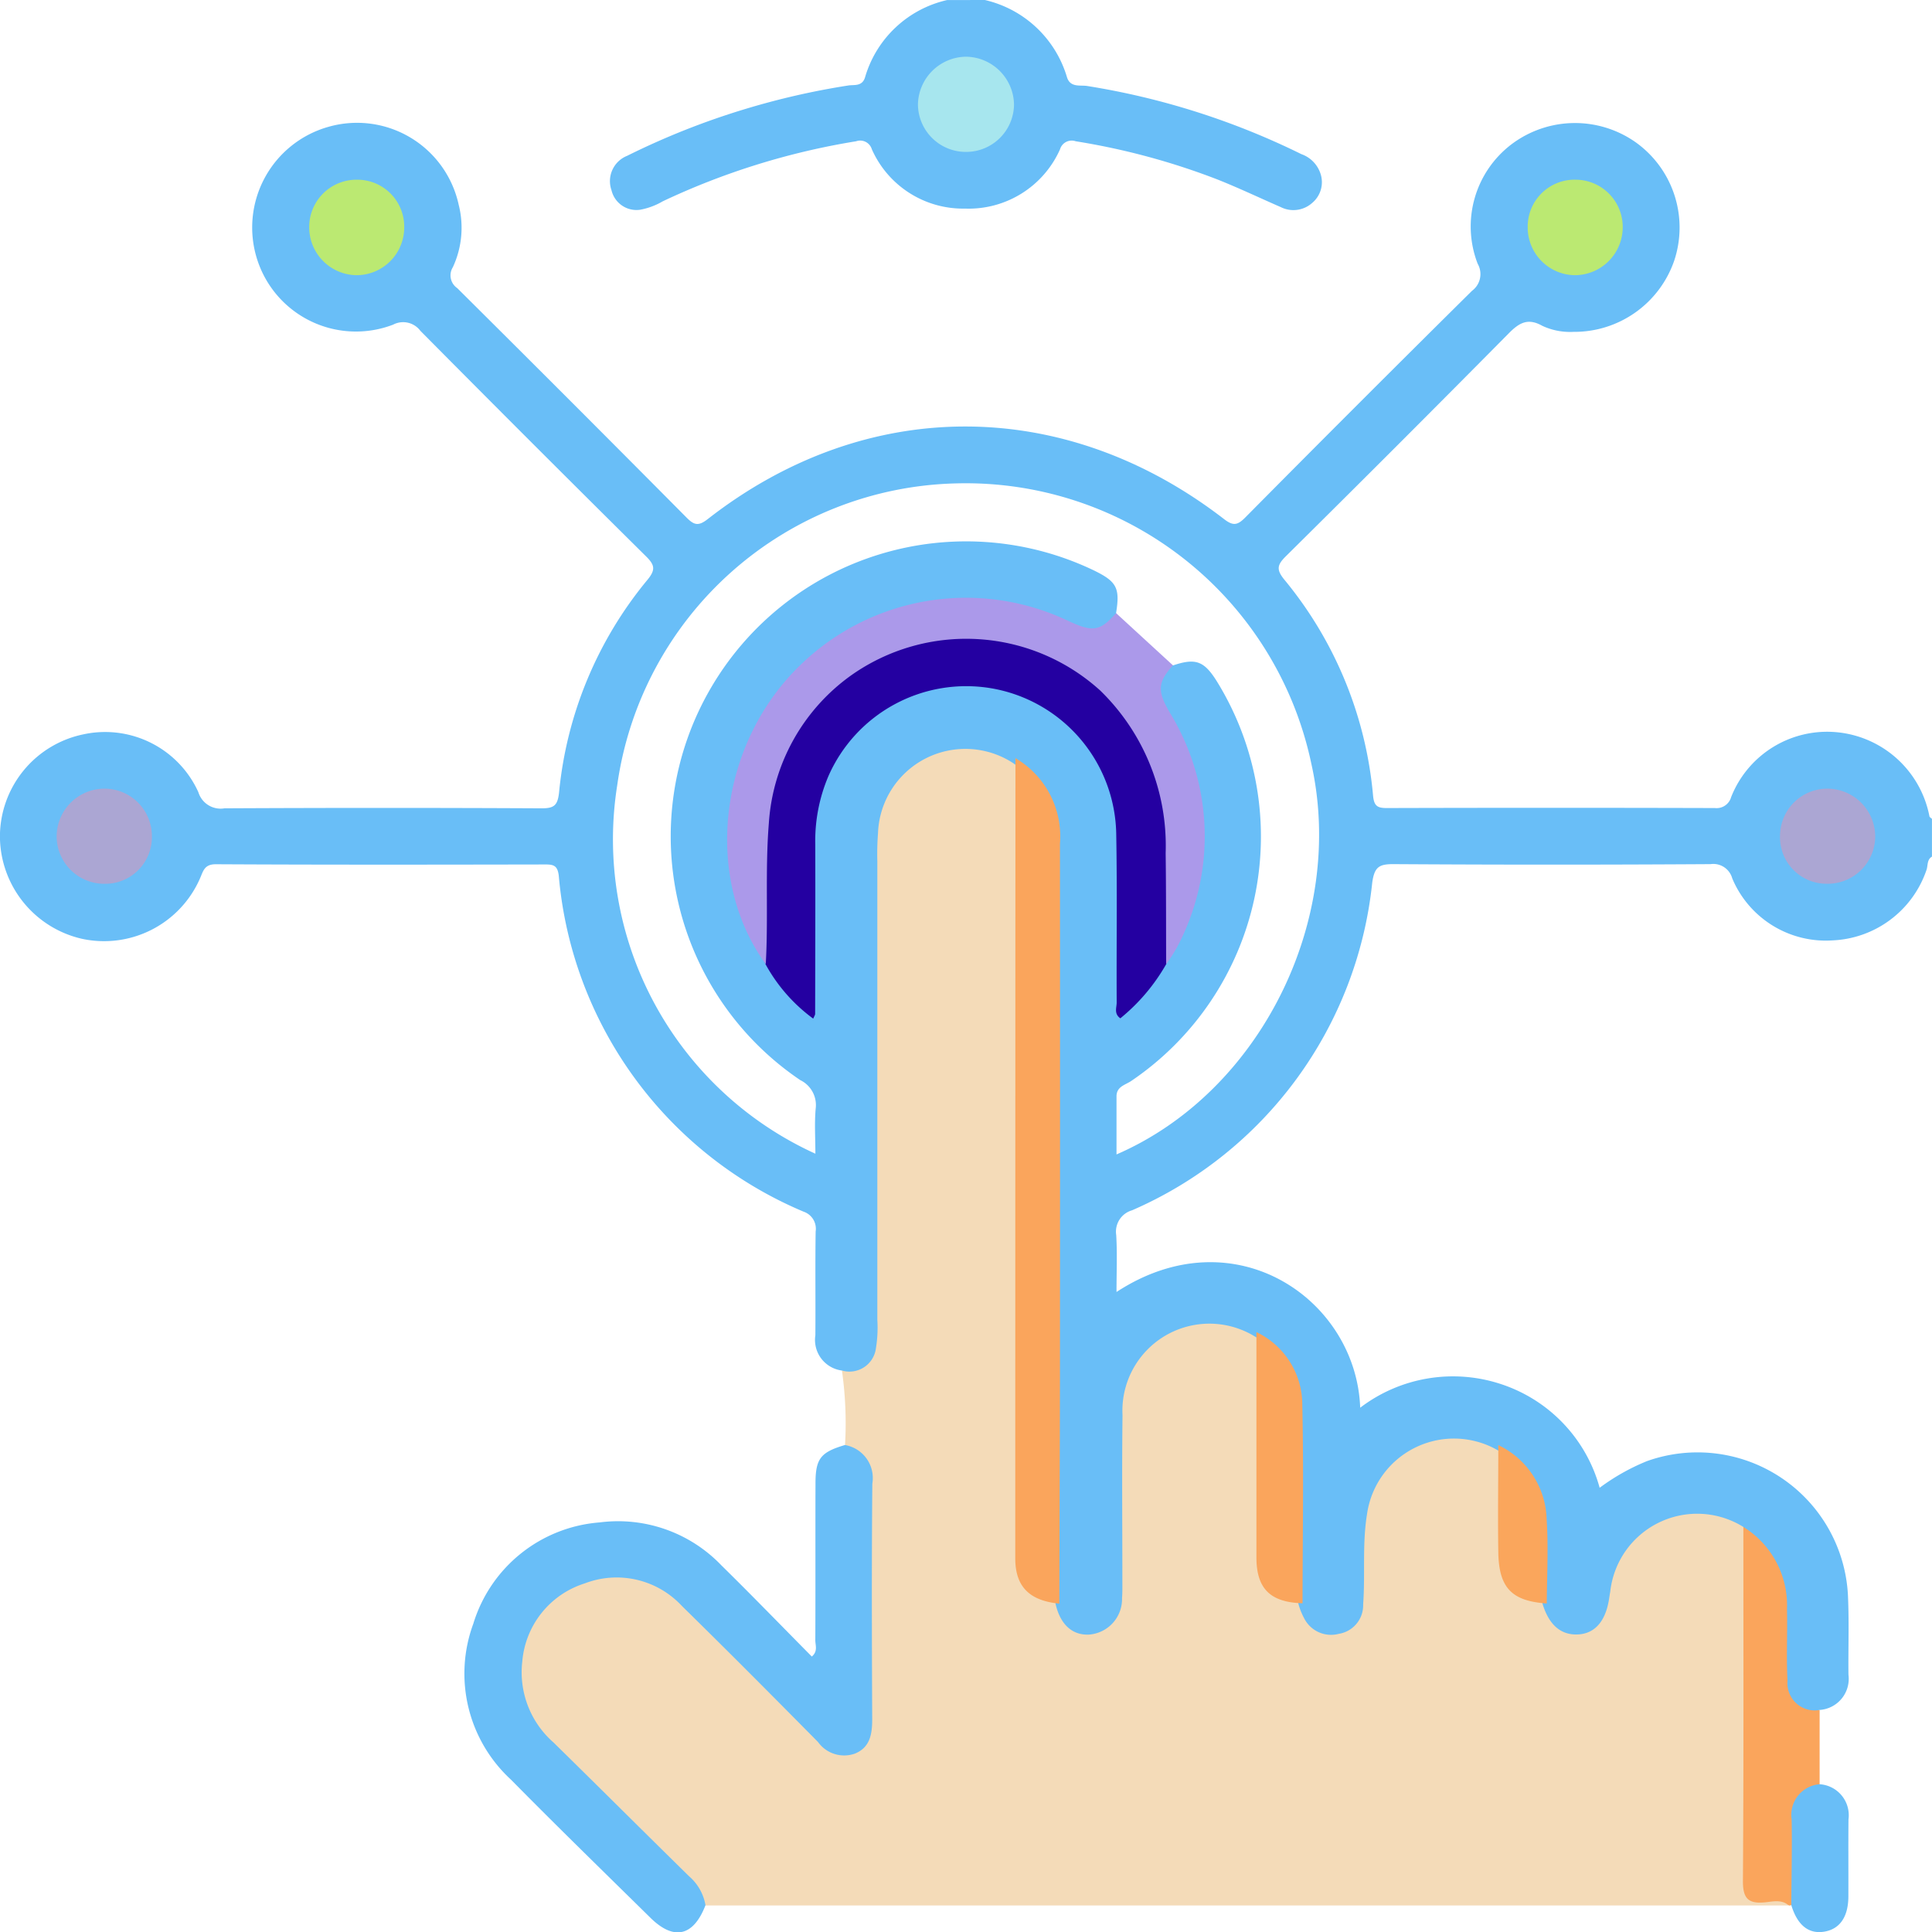 <svg xmlns="http://www.w3.org/2000/svg" width="87.693" height="87.71" viewBox="0 0 87.693 87.71">
  <g id="Group_6625" data-name="Group 6625" transform="translate(-411.807 471.354)">
    <path id="Path_9017" data-name="Path 9017" d="M549.807-471.354a5.074,5.074,0,0,1,3.723,3.489c.146.5.6.363.922.414a34.111,34.111,0,0,1,9.723,3.094,1.4,1.4,0,0,1,.865.879,1.223,1.223,0,0,1-.364,1.325,1.279,1.279,0,0,1-1.436.2c-.964-.42-1.915-.874-2.892-1.261a31.676,31.676,0,0,0-6.418-1.728.552.552,0,0,0-.711.366,4.539,4.539,0,0,1-4.315,2.69,4.529,4.529,0,0,1-4.227-2.694.552.552,0,0,0-.712-.362,32.832,32.832,0,0,0-8.775,2.724,3.167,3.167,0,0,1-1.029.384,1.164,1.164,0,0,1-1.3-.885,1.237,1.237,0,0,1,.709-1.562,34.285,34.285,0,0,1,5.305-2.108,34.36,34.36,0,0,1,4.741-1.086c.263-.04.633.057.758-.386a5.04,5.04,0,0,1,3.718-3.49Z" transform="translate(-93.298 0)" fill="#69bef7"/>
    <path id="Path_9018" data-name="Path 9018" d="M529.071-295.522c1.074-.179,1.365-.525,1.365-1.672q0-11.166,0-22.332a4.24,4.24,0,0,1,4.612-4.462,3.17,3.17,0,0,1,1.89.673,3.008,3.008,0,0,1,.258,1.668q0,16.656,0,33.313c0,.342.009.685,0,1.028a1.9,1.9,0,0,0,1.248,2.03,1.148,1.148,0,0,1,.488.337c.273.925.735,1.3,1.475,1.21.716-.092,1.114-.629,1.117-1.566.009-2.851-.057-5.7.027-8.553a4.162,4.162,0,0,1,6.33-3.416,2.1,2.1,0,0,1,.263,1.318c0,2.6.07,5.2-.026,7.791-.056,1.533.241,2.705,1.852,3.2.339.971.814,1.345,1.555,1.223.724-.119,1.041-.631,1.058-1.69.02-1.22-.05-2.451.089-3.658a4.155,4.155,0,0,1,6.189-3.05,2.09,2.09,0,0,1,.234,1.157c0,1.084,0,2.168,0,3.252,0,1.23.25,2.289,1.684,2.586a.691.691,0,0,1,.278.2c.191.779.612,1.32,1.488,1.2s1.063-.757,1.134-1.55a4.207,4.207,0,0,1,6.3-3.372,2.226,2.226,0,0,1,.269,1.4q0,7.061,0,14.122c0,1.264,0,1.261,1.211,1.5.24.047.535.04.571.394q-1.367,0-2.735,0H522.878a64.109,64.109,0,0,0-6.7-6.811c-1.889-1.726-2.373-3.957-1.285-5.931a4.4,4.4,0,0,1,6.337-1.575,8.164,8.164,0,0,1,1.317,1.087q2.689,2.7,5.386,5.387a3.192,3.192,0,0,0,.707.616.994.994,0,0,0,1.529-.764,5.675,5.675,0,0,0,.024-.855c0-3.2-.03-6.391.018-9.585a2.605,2.605,0,0,0-1-2.458A16.978,16.978,0,0,0,529.071-295.522Z" transform="translate(-79.049 -113.625)" fill="#f4dbb8"/>
    <path id="Path_9019" data-name="Path 9019" d="M521.167-184.819a1.521,1.521,0,0,1,1.244,1.752c-.033,3.568-.021,7.136-.006,10.7,0,.676-.1,1.28-.789,1.556a1.46,1.46,0,0,1-1.671-.528c-2.046-2.071-4.1-4.139-6.177-6.174a4.039,4.039,0,0,0-4.411-1.025A4.069,4.069,0,0,0,506.523-175a4.236,4.236,0,0,0,1.42,3.686c2.058,2.019,4.1,4.057,6.156,6.075a2.234,2.234,0,0,1,.739,1.308c-.545,1.413-1.433,1.621-2.5.57-2.116-2.083-4.244-4.153-6.327-6.267a6.538,6.538,0,0,1-1.712-7.078,6.517,6.517,0,0,1,5.735-4.6,6.492,6.492,0,0,1,5.53,1.953c1.382,1.358,2.73,2.751,4.1,4.135.285-.24.158-.513.159-.743.011-2.369,0-4.739.008-7.108C519.831-184.2,520.062-184.492,521.167-184.819Z" transform="translate(-71.009 -220.946)" fill="#69bef7"/>
    <path id="Path_9020" data-name="Path 9020" d="M759.49-152.213c-.323-.277-.718-.17-1.064-.136-.765.074-1.015-.169-1.009-.978.038-5.434.02-10.868.02-16.3a4.089,4.089,0,0,1,2.189,3.693c.044,1.079.035,2.163,0,3.243a1.4,1.4,0,0,0,1.272,1.615q0,1.685,0,3.37a2.693,2.693,0,0,0-1,2.692,17.291,17.291,0,0,1,0,1.868c-.011.331.042.693-.294.925l-.06.019Z" transform="translate(-266.499 -232.659)" fill="#faa55c"/>
    <path id="Path_9021" data-name="Path 9021" d="M767.007-112.066c.008-1.3.041-2.595.016-3.892a1.393,1.393,0,0,1,1.273-1.594,1.411,1.411,0,0,1,1.307,1.6c-.011,1.169,0,2.339-.005,3.508-.008.929-.4,1.476-1.109,1.586S767.278-111.169,767.007-112.066Z" transform="translate(-273.894 -272.816)" fill="#69bef7"/>
    <path id="Path_9022" data-name="Path 9022" d="M499.385-415.541a4.733,4.733,0,0,0-4.169-3.819,4.684,4.684,0,0,0-4.832,2.938.685.685,0,0,1-.738.5q-7.45-.021-14.9,0c-.417,0-.57-.093-.615-.554a17.873,17.873,0,0,0-4.025-9.809c-.38-.464-.328-.676.072-1.072q5.082-5.029,10.111-10.112c.476-.481.868-.71,1.523-.341a2.99,2.99,0,0,0,1.415.274,4.794,4.794,0,0,0,4.573-3.234,4.754,4.754,0,0,0-1.767-5.383,4.783,4.783,0,0,0-5.6.089,4.684,4.684,0,0,0-1.555,5.436.944.944,0,0,1-.257,1.229q-5.173,5.12-10.295,10.292c-.353.356-.55.386-.963.067-7.259-5.6-16.25-5.6-23.429,0-.418.326-.614.287-.963-.065q-5.186-5.227-10.411-10.417a.7.7,0,0,1-.2-.945,4.238,4.238,0,0,0,.265-2.845,4.721,4.721,0,0,0-5.9-3.533,4.748,4.748,0,0,0-3.252,6,4.707,4.707,0,0,0,6.179,2.981.977.977,0,0,1,1.237.282q5.094,5.138,10.235,10.229c.4.393.452.609.07,1.073a17.806,17.806,0,0,0-4.01,9.637c-.063.6-.221.736-.8.733q-7.193-.036-14.385,0a1.055,1.055,0,0,1-1.189-.734,4.646,4.646,0,0,0-5.229-2.621,4.745,4.745,0,0,0-3.777,4.66,4.788,4.788,0,0,0,3.732,4.62,4.752,4.752,0,0,0,5.347-2.739c.146-.321.188-.65.721-.647,4.995.027,9.99.019,14.985.01.38,0,.528.086.58.505A18.259,18.259,0,0,0,448.286-397.6a.819.819,0,0,1,.543.9c-.024,1.569,0,3.14-.013,4.709a1.4,1.4,0,0,0,1.206,1.6,1.212,1.212,0,0,0,1.544-1.019,5.754,5.754,0,0,0,.063-1.28q0-10.4,0-20.8a12.427,12.427,0,0,1,.03-1.283,3.968,3.968,0,0,1,6.157-3.174,4.484,4.484,0,0,1,1.849,4.089q-.009,16.33,0,32.659a10.464,10.464,0,0,0,.03,1.282c.189,1,.741,1.545,1.533,1.512a1.618,1.618,0,0,0,1.508-1.663c.021-.256.015-.513.015-.769,0-2.508-.024-5.016.007-7.523a3.949,3.949,0,0,1,6.012-3.573,3.827,3.827,0,0,1,1.879,3.6c-.025.483-.011.968,0,1.453.039,2.334-.088,4.671.073,7a3.059,3.059,0,0,0,.272.718,1.369,1.369,0,0,0,1.586.721,1.309,1.309,0,0,0,1.1-1.335c.1-1.361-.047-2.728.175-4.091a3.986,3.986,0,0,1,5.842-2.957A4.142,4.142,0,0,1,481.8-382.9c-.037,1.023-.036,2.05.016,3.074.294.991.852,1.468,1.653,1.411.74-.053,1.215-.606,1.372-1.6.018-.113.033-.226.055-.338a3.969,3.969,0,0,1,5.962-2.987,4.181,4.181,0,0,1,2.06,3.785c.027,1.08-.033,2.162.024,3.241a1.237,1.237,0,0,0,1.46,1.329,1.415,1.415,0,0,0,1.306-1.6c-.013-1.141.03-2.284-.016-3.424a6.837,6.837,0,0,0-9.127-6.271,9.716,9.716,0,0,0-2.15,1.211,6.861,6.861,0,0,0-4.46-4.7,6.943,6.943,0,0,0-6.409,1.066c-.18-4.916-5.706-8.751-11.061-5.253,0-.889.037-1.739-.013-2.583a1.008,1.008,0,0,1,.72-1.125,18.28,18.28,0,0,0,10.9-14.87c.1-.716.31-.846.973-.842q7.192.045,14.383,0a.891.891,0,0,1,.986.649,4.607,4.607,0,0,0,4.571,2.811,4.717,4.717,0,0,0,4.243-3.191c.074-.2.013-.472.25-.61v-1.713C499.46-415.468,499.4-415.5,499.385-415.541Zm-36.9,15.343c0-.907,0-1.773,0-2.639,0-.445.4-.516.665-.695a13.4,13.4,0,0,0,3.883-18.152c-.578-.919-.961-1.056-1.988-.71a7.261,7.261,0,0,1-2.581-2.37c.188-1.147.036-1.437-1.014-1.948a13.414,13.414,0,0,0-17.389,5.361,13.352,13.352,0,0,0,4.07,17.778,1.259,1.259,0,0,1,.7,1.291c-.06.669-.014,1.347-.014,2.049a15.671,15.671,0,0,1-8.994-16.725,15.915,15.915,0,0,1,15.38-13.7,16.033,16.033,0,0,1,16.127,12.732C472.907-410.879,469.03-403.036,462.486-400.2Z" transform="translate(0 -18.755)" fill="#69bef7"/>
    <path id="Path_9023" data-name="Path 9023" d="M580.938-330.931a8.723,8.723,0,0,1-2.079,2.454c-.3-.21-.165-.49-.166-.717-.013-2.537.026-5.074-.02-7.61a6.824,6.824,0,0,0-5.67-6.653,6.833,6.833,0,0,0-7.4,4,7.5,7.5,0,0,0-.591,3.079c.006,2.565,0,5.13-.006,7.7,0,.048-.037.1-.088.215a7.538,7.538,0,0,1-2.157-2.458,1.851,1.851,0,0,1-.132-.406c-.123-3.016-.435-6.057.722-8.958a9.311,9.311,0,0,1,9.138-5.677,9.3,9.3,0,0,1,8.4,7.382,34.377,34.377,0,0,1,.26,6.831A2.57,2.57,0,0,1,580.938-330.931Z" transform="translate(-116.2 -96.656)" fill="#2400a1"/>
    <path id="Path_9024" data-name="Path 9024" d="M575.924-336.149c-.006-1.683,0-3.367-.022-5.05a9.822,9.822,0,0,0-2.968-7.372,9.049,9.049,0,0,0-11.32-.682,8.951,8.951,0,0,0-3.723,6.7c-.173,2.14-.02,4.272-.14,6.4-2.852-3.917-2.151-9.987,1.568-13.575a10.787,10.787,0,0,1,12.174-2c1.111.516,1.43.463,2.159-.358l2.581,2.37c-.693.773-.714,1.155-.159,2.119a10.725,10.725,0,0,1,.352,10.662A7.794,7.794,0,0,1,575.924-336.149Z" transform="translate(-111.186 -91.438)" fill="#ab99ea"/>
    <path id="Path_9025" data-name="Path 9025" d="M615.114-282.639c-1.353-.129-2-.771-2-2.048q0-18.164.008-36.327a4.11,4.11,0,0,1,2.02,3.881q.007,12.155,0,24.31C615.137-289.428,615.123-286.033,615.114-282.639Z" transform="translate(-155.224 -115.927)" fill="#faa55c"/>
    <path id="Path_9026" data-name="Path 9026" d="M663.038-194.9c-1.462-.041-2.092-.661-2.093-2.08q0-5.114,0-10.228a3.651,3.651,0,0,1,2.082,3.279C663.094-200.921,663.042-197.91,663.038-194.9Z" transform="translate(-192.109 -203.682)" fill="#faa55c"/>
    <path id="Path_9027" data-name="Path 9027" d="M475.3-435.72a2.129,2.129,0,0,1,2.135,2.179,2.166,2.166,0,0,1-2.173,2.155,2.175,2.175,0,0,1-2.139-2.193A2.146,2.146,0,0,1,475.3-435.72Z" transform="translate(-47.281 -27.477)" fill="#bbe972"/>
    <path id="Path_9028" data-name="Path 9028" d="M714.739-433.579a2.129,2.129,0,0,1,2.171-2.143,2.147,2.147,0,0,1,2.142,2.179,2.179,2.179,0,0,1-2.177,2.156A2.167,2.167,0,0,1,714.739-433.579Z" transform="translate(-233.59 -27.476)" fill="#bbe972"/>
    <path id="Path_9029" data-name="Path 9029" d="M425.209-314.967a2.152,2.152,0,0,1,2.154,2.166,2.116,2.116,0,0,1-2.155,2.152,2.159,2.159,0,0,1-2.168-2.155A2.177,2.177,0,0,1,425.209-314.967Z" transform="translate(-8.662 -120.59)" fill="#aba6d3"/>
    <path id="Path_9030" data-name="Path 9030" d="M769.1-312.74a2.158,2.158,0,0,1-2.232,2.088,2.11,2.11,0,0,1-2.087-2.215,2.148,2.148,0,0,1,2.216-2.1A2.179,2.179,0,0,1,769.1-312.74Z" transform="translate(-272.178 -120.589)" fill="#aba6d3"/>
    <path id="Path_9031" data-name="Path 9031" d="M711.091-177.6c-1.587-.109-2.174-.708-2.2-2.319s0-3.247,0-4.87a3.847,3.847,0,0,1,2.195,3.375C711.168-180.145,711.1-178.869,711.091-177.6Z" transform="translate(-229.076 -220.972)" fill="#faa65c"/>
    <path id="Path_9032" data-name="Path 9032" d="M596.008-460.108a2.207,2.207,0,0,1,2.177,2.171,2.173,2.173,0,0,1-2.184,2.15,2.174,2.174,0,0,1-2.177-2.156A2.21,2.21,0,0,1,596.008-460.108Z" transform="translate(-140.352 -8.672)" fill="#a7e6ee"/>
  </g>
</svg>
